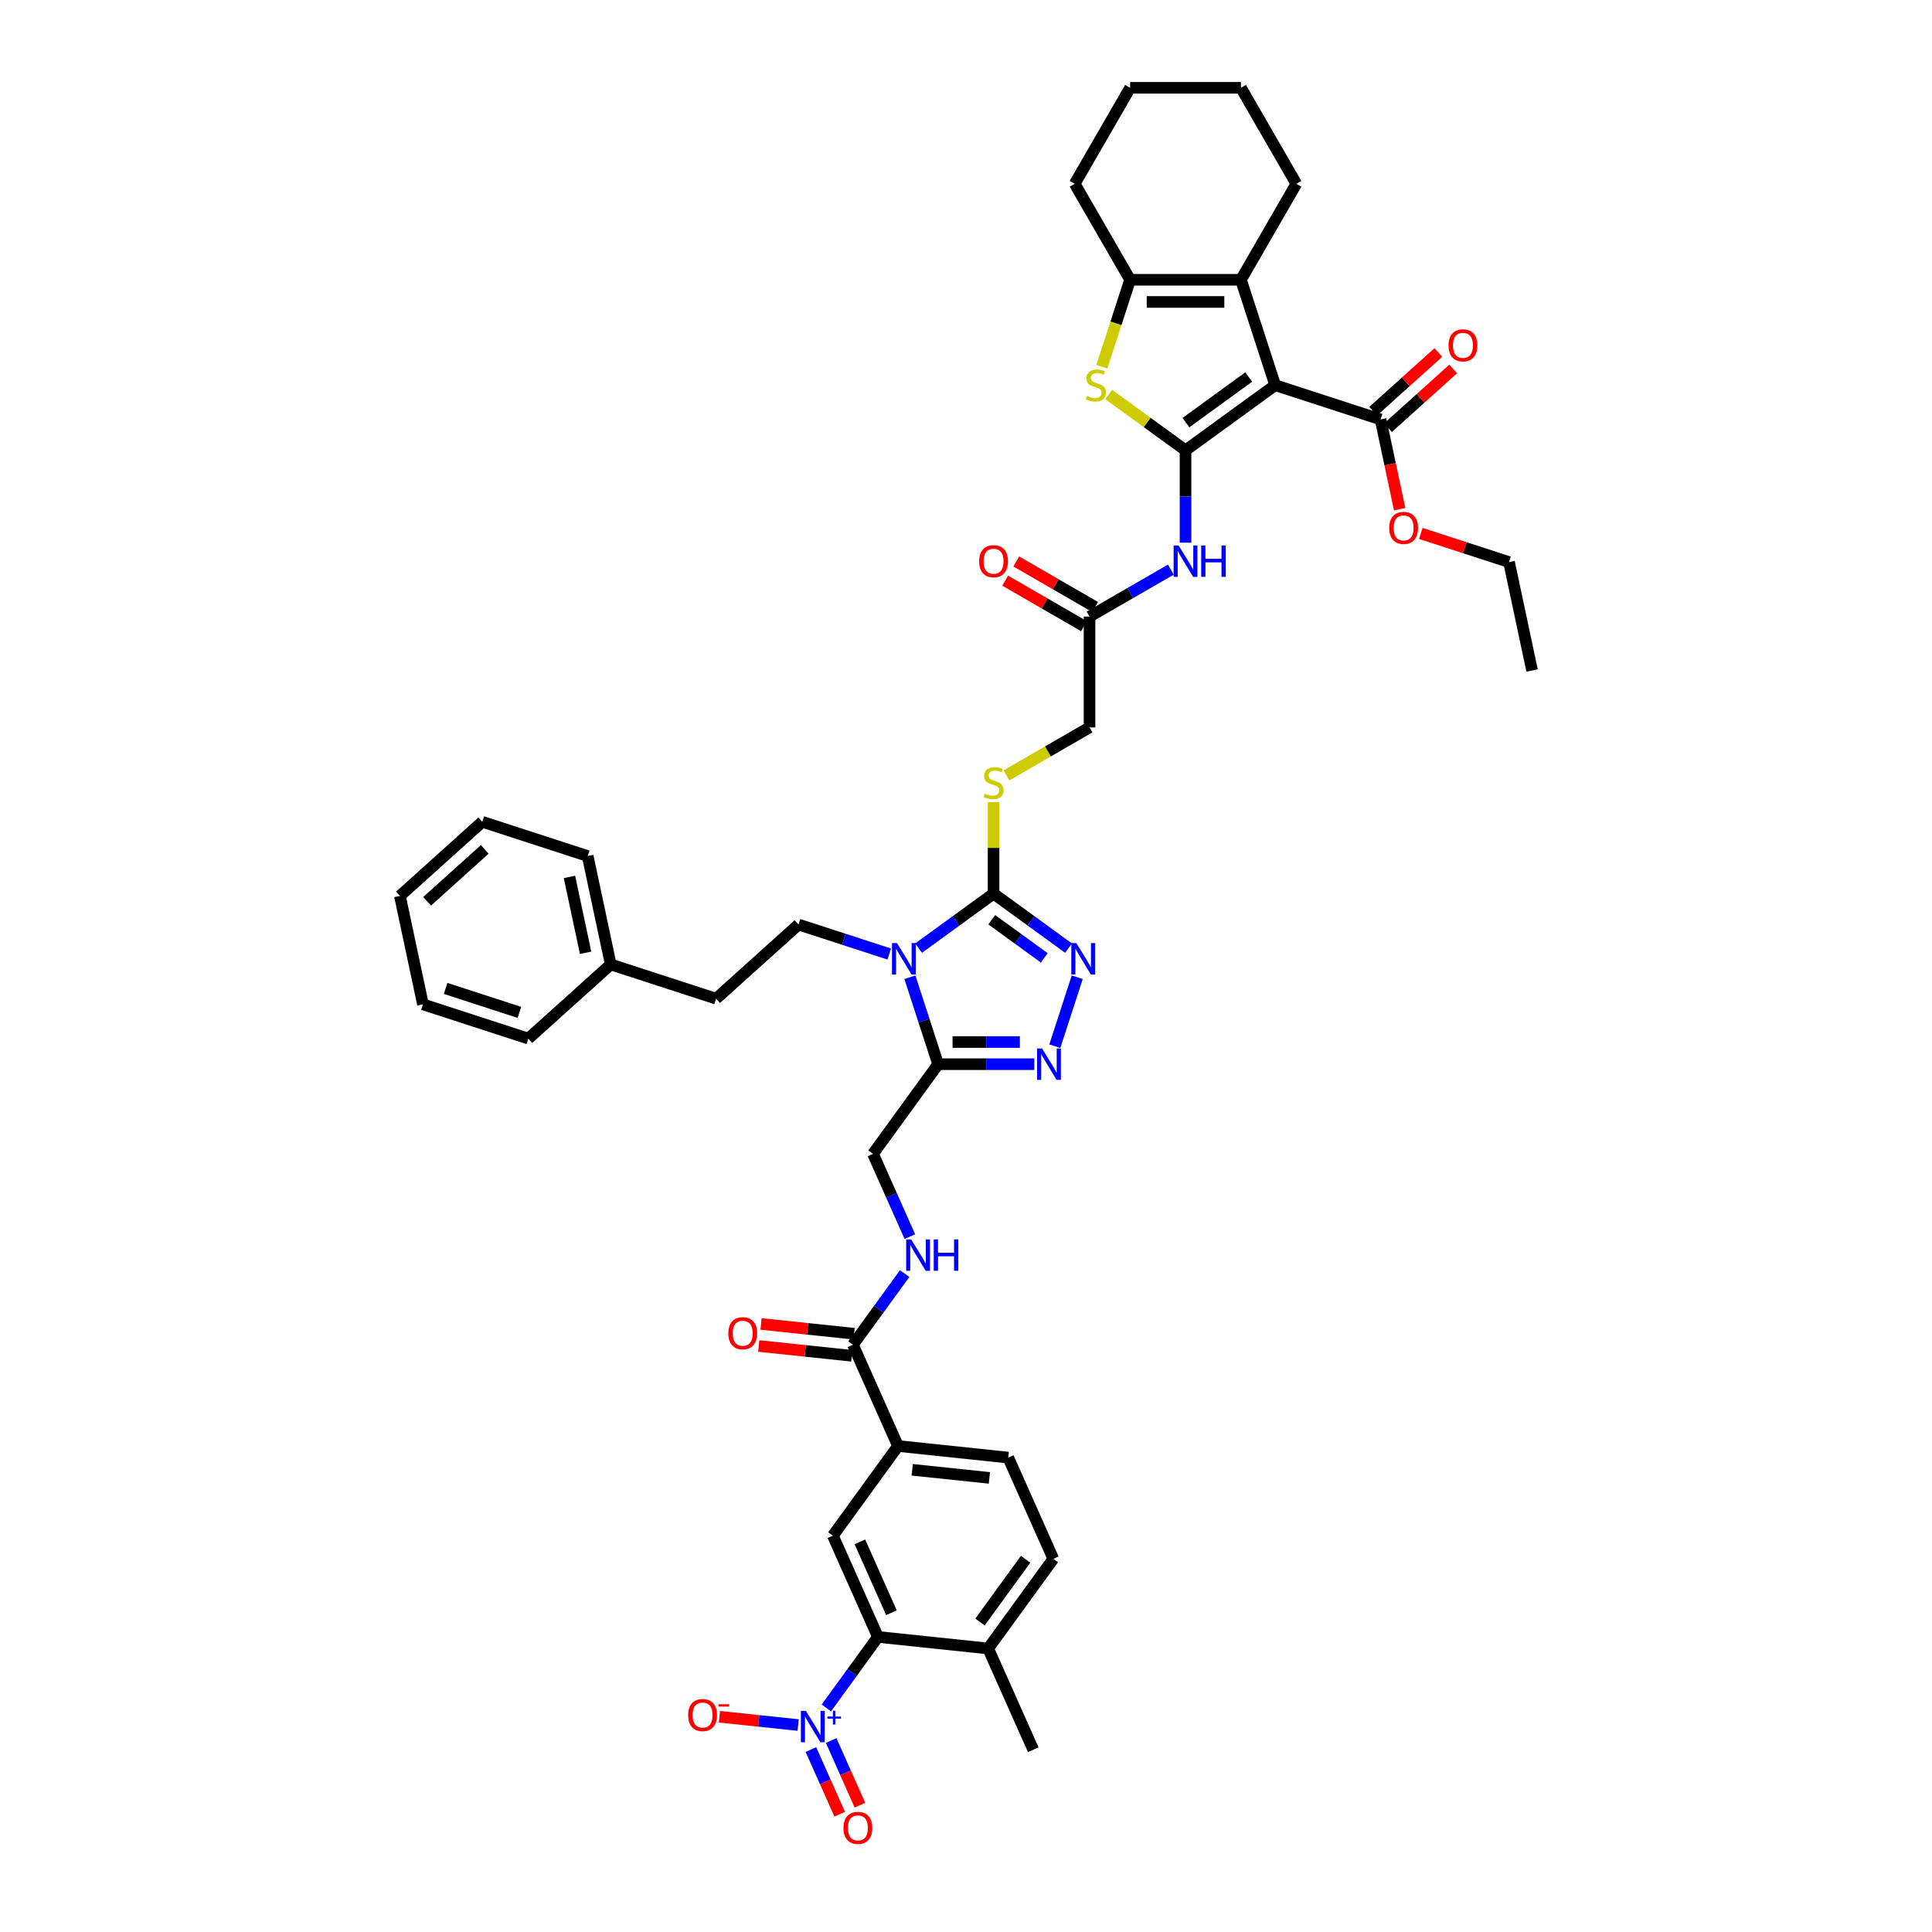 <?xml version='1.0' encoding='iso-8859-1'?>
<svg version='1.1' baseProfile='full'
              xmlns='http://www.w3.org/2000/svg'
                      xmlns:rdkit='http://www.rdkit.org/xml'
                      xmlns:xlink='http://www.w3.org/1999/xlink'
                  xml:space='preserve'
width='1000px' height='1000px' viewBox='0 0 1000 1000'>
<!-- END OF HEADER -->
<rect style='opacity:1.0;fill:#FFFFFF;stroke:none' width='1000' height='1000' x='0' y='0'> </rect>
<path class='bond-0' d='M 613.625,233.088 L 660.034,199.37' style='fill:none;fill-rule:evenodd;stroke:#000000;stroke-width:6px;stroke-linecap:butt;stroke-linejoin:miter;stroke-opacity:1' />
<path class='bond-0' d='M 613.842,218.749 L 646.329,195.146' style='fill:none;fill-rule:evenodd;stroke:#000000;stroke-width:6px;stroke-linecap:butt;stroke-linejoin:miter;stroke-opacity:1' />
<path class='bond-3' d='M 613.625,233.088 L 593.742,218.642' style='fill:none;fill-rule:evenodd;stroke:#000000;stroke-width:6px;stroke-linecap:butt;stroke-linejoin:miter;stroke-opacity:1' />
<path class='bond-3' d='M 593.742,218.642 L 573.858,204.196' style='fill:none;fill-rule:evenodd;stroke:#CCCC00;stroke-width:6px;stroke-linecap:butt;stroke-linejoin:miter;stroke-opacity:1' />
<path class='bond-10' d='M 613.625,233.088 L 613.625,256.992' style='fill:none;fill-rule:evenodd;stroke:#000000;stroke-width:6px;stroke-linecap:butt;stroke-linejoin:miter;stroke-opacity:1' />
<path class='bond-10' d='M 613.625,256.992 L 613.625,280.896' style='fill:none;fill-rule:evenodd;stroke:#0000FF;stroke-width:6px;stroke-linecap:butt;stroke-linejoin:miter;stroke-opacity:1' />
<path class='bond-5' d='M 660.034,199.37 L 642.307,144.813' style='fill:none;fill-rule:evenodd;stroke:#000000;stroke-width:6px;stroke-linecap:butt;stroke-linejoin:miter;stroke-opacity:1' />
<path class='bond-12' d='M 660.034,199.37 L 714.591,217.097' style='fill:none;fill-rule:evenodd;stroke:#000000;stroke-width:6px;stroke-linecap:butt;stroke-linejoin:miter;stroke-opacity:1' />
<path class='bond-1' d='M 475.452,490.747 L 494.859,476.647' style='fill:none;fill-rule:evenodd;stroke:#0000FF;stroke-width:6px;stroke-linecap:butt;stroke-linejoin:miter;stroke-opacity:1' />
<path class='bond-1' d='M 494.859,476.647 L 514.266,462.547' style='fill:none;fill-rule:evenodd;stroke:#000000;stroke-width:6px;stroke-linecap:butt;stroke-linejoin:miter;stroke-opacity:1' />
<path class='bond-4' d='M 470.962,505.822 L 478.273,528.322' style='fill:none;fill-rule:evenodd;stroke:#0000FF;stroke-width:6px;stroke-linecap:butt;stroke-linejoin:miter;stroke-opacity:1' />
<path class='bond-4' d='M 478.273,528.322 L 485.584,550.822' style='fill:none;fill-rule:evenodd;stroke:#000000;stroke-width:6px;stroke-linecap:butt;stroke-linejoin:miter;stroke-opacity:1' />
<path class='bond-15' d='M 460.262,493.797 L 436.781,486.168' style='fill:none;fill-rule:evenodd;stroke:#0000FF;stroke-width:6px;stroke-linecap:butt;stroke-linejoin:miter;stroke-opacity:1' />
<path class='bond-15' d='M 436.781,486.168 L 413.3,478.538' style='fill:none;fill-rule:evenodd;stroke:#000000;stroke-width:6px;stroke-linecap:butt;stroke-linejoin:miter;stroke-opacity:1' />
<path class='bond-2' d='M 514.266,462.547 L 514.266,438.849' style='fill:none;fill-rule:evenodd;stroke:#000000;stroke-width:6px;stroke-linecap:butt;stroke-linejoin:miter;stroke-opacity:1' />
<path class='bond-2' d='M 514.266,438.849 L 514.266,415.152' style='fill:none;fill-rule:evenodd;stroke:#CCCC00;stroke-width:6px;stroke-linecap:butt;stroke-linejoin:miter;stroke-opacity:1' />
<path class='bond-6' d='M 514.266,462.547 L 533.673,476.647' style='fill:none;fill-rule:evenodd;stroke:#000000;stroke-width:6px;stroke-linecap:butt;stroke-linejoin:miter;stroke-opacity:1' />
<path class='bond-6' d='M 533.673,476.647 L 553.08,490.747' style='fill:none;fill-rule:evenodd;stroke:#0000FF;stroke-width:6px;stroke-linecap:butt;stroke-linejoin:miter;stroke-opacity:1' />
<path class='bond-6' d='M 513.345,476.058 L 526.929,485.928' style='fill:none;fill-rule:evenodd;stroke:#000000;stroke-width:6px;stroke-linecap:butt;stroke-linejoin:miter;stroke-opacity:1' />
<path class='bond-6' d='M 526.929,485.928 L 540.514,495.798' style='fill:none;fill-rule:evenodd;stroke:#0000FF;stroke-width:6px;stroke-linecap:butt;stroke-linejoin:miter;stroke-opacity:1' />
<path class='bond-9' d='M 570.313,189.836 L 577.628,167.325' style='fill:none;fill-rule:evenodd;stroke:#CCCC00;stroke-width:6px;stroke-linecap:butt;stroke-linejoin:miter;stroke-opacity:1' />
<path class='bond-9' d='M 577.628,167.325 L 584.942,144.813' style='fill:none;fill-rule:evenodd;stroke:#000000;stroke-width:6px;stroke-linecap:butt;stroke-linejoin:miter;stroke-opacity:1' />
<path class='bond-21' d='M 485.584,550.822 L 451.866,597.231' style='fill:none;fill-rule:evenodd;stroke:#000000;stroke-width:6px;stroke-linecap:butt;stroke-linejoin:miter;stroke-opacity:1' />
<path class='bond-47' d='M 485.584,550.822 L 510.469,550.822' style='fill:none;fill-rule:evenodd;stroke:#000000;stroke-width:6px;stroke-linecap:butt;stroke-linejoin:miter;stroke-opacity:1' />
<path class='bond-47' d='M 510.469,550.822 L 535.353,550.822' style='fill:none;fill-rule:evenodd;stroke:#0000FF;stroke-width:6px;stroke-linecap:butt;stroke-linejoin:miter;stroke-opacity:1' />
<path class='bond-47' d='M 493.049,539.349 L 510.469,539.349' style='fill:none;fill-rule:evenodd;stroke:#000000;stroke-width:6px;stroke-linecap:butt;stroke-linejoin:miter;stroke-opacity:1' />
<path class='bond-47' d='M 510.469,539.349 L 527.888,539.349' style='fill:none;fill-rule:evenodd;stroke:#0000FF;stroke-width:6px;stroke-linecap:butt;stroke-linejoin:miter;stroke-opacity:1' />
<path class='bond-32' d='M 642.307,144.813 L 670.989,95.134' style='fill:none;fill-rule:evenodd;stroke:#000000;stroke-width:6px;stroke-linecap:butt;stroke-linejoin:miter;stroke-opacity:1' />
<path class='bond-45' d='M 642.307,144.813 L 584.942,144.813' style='fill:none;fill-rule:evenodd;stroke:#000000;stroke-width:6px;stroke-linecap:butt;stroke-linejoin:miter;stroke-opacity:1' />
<path class='bond-45' d='M 633.702,156.286 L 593.547,156.286' style='fill:none;fill-rule:evenodd;stroke:#000000;stroke-width:6px;stroke-linecap:butt;stroke-linejoin:miter;stroke-opacity:1' />
<path class='bond-8' d='M 557.57,505.822 L 545.972,541.516' style='fill:none;fill-rule:evenodd;stroke:#0000FF;stroke-width:6px;stroke-linecap:butt;stroke-linejoin:miter;stroke-opacity:1' />
<path class='bond-7' d='M 427.714,884.031 L 441.07,865.648' style='fill:none;fill-rule:evenodd;stroke:#0000FF;stroke-width:6px;stroke-linecap:butt;stroke-linejoin:miter;stroke-opacity:1' />
<path class='bond-7' d='M 441.07,865.648 L 454.426,847.264' style='fill:none;fill-rule:evenodd;stroke:#000000;stroke-width:6px;stroke-linecap:butt;stroke-linejoin:miter;stroke-opacity:1' />
<path class='bond-20' d='M 413.113,892.875 L 392.736,890.733' style='fill:none;fill-rule:evenodd;stroke:#0000FF;stroke-width:6px;stroke-linecap:butt;stroke-linejoin:miter;stroke-opacity:1' />
<path class='bond-20' d='M 392.736,890.733 L 372.359,888.591' style='fill:none;fill-rule:evenodd;stroke:#FF0000;stroke-width:6px;stroke-linecap:butt;stroke-linejoin:miter;stroke-opacity:1' />
<path class='bond-22' d='M 419.723,905.563 L 427.172,922.294' style='fill:none;fill-rule:evenodd;stroke:#0000FF;stroke-width:6px;stroke-linecap:butt;stroke-linejoin:miter;stroke-opacity:1' />
<path class='bond-22' d='M 427.172,922.294 L 434.621,939.024' style='fill:none;fill-rule:evenodd;stroke:#FF0000;stroke-width:6px;stroke-linecap:butt;stroke-linejoin:miter;stroke-opacity:1' />
<path class='bond-22' d='M 430.204,900.897 L 437.653,917.627' style='fill:none;fill-rule:evenodd;stroke:#0000FF;stroke-width:6px;stroke-linecap:butt;stroke-linejoin:miter;stroke-opacity:1' />
<path class='bond-22' d='M 437.653,917.627 L 445.102,934.358' style='fill:none;fill-rule:evenodd;stroke:#FF0000;stroke-width:6px;stroke-linecap:butt;stroke-linejoin:miter;stroke-opacity:1' />
<path class='bond-33' d='M 584.942,144.813 L 556.26,95.134' style='fill:none;fill-rule:evenodd;stroke:#000000;stroke-width:6px;stroke-linecap:butt;stroke-linejoin:miter;stroke-opacity:1' />
<path class='bond-18' d='M 606.03,294.838 L 584.987,306.986' style='fill:none;fill-rule:evenodd;stroke:#0000FF;stroke-width:6px;stroke-linecap:butt;stroke-linejoin:miter;stroke-opacity:1' />
<path class='bond-18' d='M 584.987,306.986 L 563.945,319.135' style='fill:none;fill-rule:evenodd;stroke:#000000;stroke-width:6px;stroke-linecap:butt;stroke-linejoin:miter;stroke-opacity:1' />
<path class='bond-11' d='M 454.426,847.264 L 431.094,794.859' style='fill:none;fill-rule:evenodd;stroke:#000000;stroke-width:6px;stroke-linecap:butt;stroke-linejoin:miter;stroke-opacity:1' />
<path class='bond-11' d='M 461.408,834.737 L 445.075,798.053' style='fill:none;fill-rule:evenodd;stroke:#000000;stroke-width:6px;stroke-linecap:butt;stroke-linejoin:miter;stroke-opacity:1' />
<path class='bond-49' d='M 454.426,847.264 L 511.477,853.261' style='fill:none;fill-rule:evenodd;stroke:#000000;stroke-width:6px;stroke-linecap:butt;stroke-linejoin:miter;stroke-opacity:1' />
<path class='bond-24' d='M 718.429,221.36 L 735.298,206.17' style='fill:none;fill-rule:evenodd;stroke:#000000;stroke-width:6px;stroke-linecap:butt;stroke-linejoin:miter;stroke-opacity:1' />
<path class='bond-24' d='M 735.298,206.17 L 752.168,190.981' style='fill:none;fill-rule:evenodd;stroke:#FF0000;stroke-width:6px;stroke-linecap:butt;stroke-linejoin:miter;stroke-opacity:1' />
<path class='bond-24' d='M 710.752,212.834 L 727.621,197.644' style='fill:none;fill-rule:evenodd;stroke:#000000;stroke-width:6px;stroke-linecap:butt;stroke-linejoin:miter;stroke-opacity:1' />
<path class='bond-24' d='M 727.621,197.644 L 744.491,182.455' style='fill:none;fill-rule:evenodd;stroke:#FF0000;stroke-width:6px;stroke-linecap:butt;stroke-linejoin:miter;stroke-opacity:1' />
<path class='bond-31' d='M 714.591,217.097 L 719.528,240.328' style='fill:none;fill-rule:evenodd;stroke:#000000;stroke-width:6px;stroke-linecap:butt;stroke-linejoin:miter;stroke-opacity:1' />
<path class='bond-31' d='M 719.528,240.328 L 724.466,263.559' style='fill:none;fill-rule:evenodd;stroke:#FF0000;stroke-width:6px;stroke-linecap:butt;stroke-linejoin:miter;stroke-opacity:1' />
<path class='bond-13' d='M 431.094,794.859 L 464.812,748.45' style='fill:none;fill-rule:evenodd;stroke:#000000;stroke-width:6px;stroke-linecap:butt;stroke-linejoin:miter;stroke-opacity:1' />
<path class='bond-14' d='M 441.48,696.045 L 454.867,677.619' style='fill:none;fill-rule:evenodd;stroke:#000000;stroke-width:6px;stroke-linecap:butt;stroke-linejoin:miter;stroke-opacity:1' />
<path class='bond-14' d='M 454.867,677.619 L 468.254,659.193' style='fill:none;fill-rule:evenodd;stroke:#0000FF;stroke-width:6px;stroke-linecap:butt;stroke-linejoin:miter;stroke-opacity:1' />
<path class='bond-16' d='M 441.48,696.045 L 464.812,748.45' style='fill:none;fill-rule:evenodd;stroke:#000000;stroke-width:6px;stroke-linecap:butt;stroke-linejoin:miter;stroke-opacity:1' />
<path class='bond-25' d='M 442.08,690.34 L 418,687.809' style='fill:none;fill-rule:evenodd;stroke:#000000;stroke-width:6px;stroke-linecap:butt;stroke-linejoin:miter;stroke-opacity:1' />
<path class='bond-25' d='M 418,687.809 L 393.921,685.278' style='fill:none;fill-rule:evenodd;stroke:#FF0000;stroke-width:6px;stroke-linecap:butt;stroke-linejoin:miter;stroke-opacity:1' />
<path class='bond-25' d='M 440.88,701.75 L 416.801,699.219' style='fill:none;fill-rule:evenodd;stroke:#000000;stroke-width:6px;stroke-linecap:butt;stroke-linejoin:miter;stroke-opacity:1' />
<path class='bond-25' d='M 416.801,699.219 L 392.721,696.688' style='fill:none;fill-rule:evenodd;stroke:#FF0000;stroke-width:6px;stroke-linecap:butt;stroke-linejoin:miter;stroke-opacity:1' />
<path class='bond-30' d='M 413.3,478.538 L 370.67,516.923' style='fill:none;fill-rule:evenodd;stroke:#000000;stroke-width:6px;stroke-linecap:butt;stroke-linejoin:miter;stroke-opacity:1' />
<path class='bond-26' d='M 464.812,748.45 L 521.863,754.446' style='fill:none;fill-rule:evenodd;stroke:#000000;stroke-width:6px;stroke-linecap:butt;stroke-linejoin:miter;stroke-opacity:1' />
<path class='bond-26' d='M 472.171,760.76 L 512.106,764.957' style='fill:none;fill-rule:evenodd;stroke:#000000;stroke-width:6px;stroke-linecap:butt;stroke-linejoin:miter;stroke-opacity:1' />
<path class='bond-17' d='M 520.909,401.347 L 542.427,388.923' style='fill:none;fill-rule:evenodd;stroke:#CCCC00;stroke-width:6px;stroke-linecap:butt;stroke-linejoin:miter;stroke-opacity:1' />
<path class='bond-17' d='M 542.427,388.923 L 563.945,376.5' style='fill:none;fill-rule:evenodd;stroke:#000000;stroke-width:6px;stroke-linecap:butt;stroke-linejoin:miter;stroke-opacity:1' />
<path class='bond-27' d='M 566.814,314.167 L 546.42,302.393' style='fill:none;fill-rule:evenodd;stroke:#000000;stroke-width:6px;stroke-linecap:butt;stroke-linejoin:miter;stroke-opacity:1' />
<path class='bond-27' d='M 546.42,302.393 L 526.026,290.618' style='fill:none;fill-rule:evenodd;stroke:#FF0000;stroke-width:6px;stroke-linecap:butt;stroke-linejoin:miter;stroke-opacity:1' />
<path class='bond-27' d='M 561.077,324.103 L 540.683,312.329' style='fill:none;fill-rule:evenodd;stroke:#000000;stroke-width:6px;stroke-linecap:butt;stroke-linejoin:miter;stroke-opacity:1' />
<path class='bond-27' d='M 540.683,312.329 L 520.289,300.554' style='fill:none;fill-rule:evenodd;stroke:#FF0000;stroke-width:6px;stroke-linecap:butt;stroke-linejoin:miter;stroke-opacity:1' />
<path class='bond-29' d='M 563.945,319.135 L 563.945,376.5' style='fill:none;fill-rule:evenodd;stroke:#000000;stroke-width:6px;stroke-linecap:butt;stroke-linejoin:miter;stroke-opacity:1' />
<path class='bond-19' d='M 470.943,640.079 L 461.404,618.655' style='fill:none;fill-rule:evenodd;stroke:#0000FF;stroke-width:6px;stroke-linecap:butt;stroke-linejoin:miter;stroke-opacity:1' />
<path class='bond-19' d='M 461.404,618.655 L 451.866,597.231' style='fill:none;fill-rule:evenodd;stroke:#000000;stroke-width:6px;stroke-linecap:butt;stroke-linejoin:miter;stroke-opacity:1' />
<path class='bond-23' d='M 511.477,853.261 L 545.195,806.852' style='fill:none;fill-rule:evenodd;stroke:#000000;stroke-width:6px;stroke-linecap:butt;stroke-linejoin:miter;stroke-opacity:1' />
<path class='bond-23' d='M 507.253,839.556 L 530.855,807.069' style='fill:none;fill-rule:evenodd;stroke:#000000;stroke-width:6px;stroke-linecap:butt;stroke-linejoin:miter;stroke-opacity:1' />
<path class='bond-35' d='M 511.477,853.261 L 534.809,905.666' style='fill:none;fill-rule:evenodd;stroke:#000000;stroke-width:6px;stroke-linecap:butt;stroke-linejoin:miter;stroke-opacity:1' />
<path class='bond-28' d='M 521.863,754.446 L 545.195,806.852' style='fill:none;fill-rule:evenodd;stroke:#000000;stroke-width:6px;stroke-linecap:butt;stroke-linejoin:miter;stroke-opacity:1' />
<path class='bond-34' d='M 370.67,516.923 L 316.113,499.196' style='fill:none;fill-rule:evenodd;stroke:#000000;stroke-width:6px;stroke-linecap:butt;stroke-linejoin:miter;stroke-opacity:1' />
<path class='bond-36' d='M 735.409,276.097 L 758.242,283.516' style='fill:none;fill-rule:evenodd;stroke:#FF0000;stroke-width:6px;stroke-linecap:butt;stroke-linejoin:miter;stroke-opacity:1' />
<path class='bond-36' d='M 758.242,283.516 L 781.074,290.934' style='fill:none;fill-rule:evenodd;stroke:#000000;stroke-width:6px;stroke-linecap:butt;stroke-linejoin:miter;stroke-opacity:1' />
<path class='bond-39' d='M 670.989,95.134 L 642.307,45.455' style='fill:none;fill-rule:evenodd;stroke:#000000;stroke-width:6px;stroke-linecap:butt;stroke-linejoin:miter;stroke-opacity:1' />
<path class='bond-40' d='M 556.26,95.134 L 584.942,45.455' style='fill:none;fill-rule:evenodd;stroke:#000000;stroke-width:6px;stroke-linecap:butt;stroke-linejoin:miter;stroke-opacity:1' />
<path class='bond-37' d='M 316.113,499.196 L 304.186,443.085' style='fill:none;fill-rule:evenodd;stroke:#000000;stroke-width:6px;stroke-linecap:butt;stroke-linejoin:miter;stroke-opacity:1' />
<path class='bond-37' d='M 303.102,493.165 L 294.753,453.887' style='fill:none;fill-rule:evenodd;stroke:#000000;stroke-width:6px;stroke-linecap:butt;stroke-linejoin:miter;stroke-opacity:1' />
<path class='bond-38' d='M 316.113,499.196 L 273.483,537.58' style='fill:none;fill-rule:evenodd;stroke:#000000;stroke-width:6px;stroke-linecap:butt;stroke-linejoin:miter;stroke-opacity:1' />
<path class='bond-41' d='M 781.074,290.934 L 793.001,347.045' style='fill:none;fill-rule:evenodd;stroke:#000000;stroke-width:6px;stroke-linecap:butt;stroke-linejoin:miter;stroke-opacity:1' />
<path class='bond-42' d='M 304.186,443.085 L 249.629,425.358' style='fill:none;fill-rule:evenodd;stroke:#000000;stroke-width:6px;stroke-linecap:butt;stroke-linejoin:miter;stroke-opacity:1' />
<path class='bond-43' d='M 273.483,537.58 L 218.926,519.854' style='fill:none;fill-rule:evenodd;stroke:#000000;stroke-width:6px;stroke-linecap:butt;stroke-linejoin:miter;stroke-opacity:1' />
<path class='bond-43' d='M 268.844,524.01 L 230.655,511.601' style='fill:none;fill-rule:evenodd;stroke:#000000;stroke-width:6px;stroke-linecap:butt;stroke-linejoin:miter;stroke-opacity:1' />
<path class='bond-46' d='M 642.307,45.455 L 584.942,45.455' style='fill:none;fill-rule:evenodd;stroke:#000000;stroke-width:6px;stroke-linecap:butt;stroke-linejoin:miter;stroke-opacity:1' />
<path class='bond-48' d='M 249.629,425.358 L 206.999,463.743' style='fill:none;fill-rule:evenodd;stroke:#000000;stroke-width:6px;stroke-linecap:butt;stroke-linejoin:miter;stroke-opacity:1' />
<path class='bond-48' d='M 250.911,439.642 L 221.07,466.511' style='fill:none;fill-rule:evenodd;stroke:#000000;stroke-width:6px;stroke-linecap:butt;stroke-linejoin:miter;stroke-opacity:1' />
<path class='bond-44' d='M 218.926,519.854 L 206.999,463.743' style='fill:none;fill-rule:evenodd;stroke:#000000;stroke-width:6px;stroke-linecap:butt;stroke-linejoin:miter;stroke-opacity:1' />
<path  class='atom-2' d='M 464.266 488.142
L 469.59 496.747
Q 470.117 497.596, 470.966 499.133
Q 471.815 500.67, 471.861 500.762
L 471.861 488.142
L 474.018 488.142
L 474.018 504.388
L 471.792 504.388
L 466.079 494.98
Q 465.413 493.878, 464.702 492.616
Q 464.014 491.354, 463.807 490.964
L 463.807 504.388
L 461.696 504.388
L 461.696 488.142
L 464.266 488.142
' fill='#0000FF'/>
<path  class='atom-4' d='M 562.626 204.946
Q 562.81 205.015, 563.567 205.336
Q 564.324 205.657, 565.15 205.864
Q 565.999 206.047, 566.826 206.047
Q 568.363 206.047, 569.258 205.313
Q 570.153 204.556, 570.153 203.248
Q 570.153 202.353, 569.694 201.802
Q 569.258 201.252, 568.569 200.953
Q 567.881 200.655, 566.734 200.311
Q 565.288 199.875, 564.416 199.462
Q 563.567 199.049, 562.948 198.177
Q 562.351 197.305, 562.351 195.836
Q 562.351 193.794, 563.728 192.532
Q 565.128 191.27, 567.881 191.27
Q 569.763 191.27, 571.897 192.165
L 571.369 193.932
Q 569.418 193.129, 567.95 193.129
Q 566.367 193.129, 565.495 193.794
Q 564.623 194.437, 564.646 195.561
Q 564.646 196.433, 565.082 196.961
Q 565.541 197.488, 566.183 197.787
Q 566.848 198.085, 567.95 198.429
Q 569.418 198.888, 570.29 199.347
Q 571.162 199.806, 571.782 200.747
Q 572.424 201.665, 572.424 203.248
Q 572.424 205.497, 570.91 206.713
Q 569.418 207.906, 566.917 207.906
Q 565.472 207.906, 564.37 207.585
Q 563.292 207.286, 562.007 206.759
L 562.626 204.946
' fill='#CCCC00'/>
<path  class='atom-7' d='M 557.084 488.142
L 562.407 496.747
Q 562.935 497.596, 563.784 499.133
Q 564.633 500.67, 564.679 500.762
L 564.679 488.142
L 566.836 488.142
L 566.836 504.388
L 564.61 504.388
L 558.897 494.98
Q 558.231 493.878, 557.52 492.616
Q 556.832 491.354, 556.625 490.964
L 556.625 504.388
L 554.514 504.388
L 554.514 488.142
L 557.084 488.142
' fill='#0000FF'/>
<path  class='atom-8' d='M 417.117 885.55
L 422.441 894.155
Q 422.969 895.004, 423.818 896.541
Q 424.667 898.079, 424.712 898.171
L 424.712 885.55
L 426.869 885.55
L 426.869 901.796
L 424.644 901.796
L 418.93 892.388
Q 418.265 891.287, 417.553 890.025
Q 416.865 888.763, 416.658 888.373
L 416.658 901.796
L 414.547 901.796
L 414.547 885.55
L 417.117 885.55
' fill='#0000FF'/>
<path  class='atom-8' d='M 428.232 888.479
L 431.095 888.479
L 431.095 885.465
L 432.367 885.465
L 432.367 888.479
L 435.305 888.479
L 435.305 889.569
L 432.367 889.569
L 432.367 892.598
L 431.095 892.598
L 431.095 889.569
L 428.232 889.569
L 428.232 888.479
' fill='#0000FF'/>
<path  class='atom-9' d='M 539.357 542.699
L 544.681 551.304
Q 545.209 552.153, 546.058 553.69
Q 546.907 555.227, 546.952 555.319
L 546.952 542.699
L 549.109 542.699
L 549.109 558.945
L 546.884 558.945
L 541.17 549.537
Q 540.505 548.435, 539.793 547.173
Q 539.105 545.911, 538.898 545.521
L 538.898 558.945
L 536.787 558.945
L 536.787 542.699
L 539.357 542.699
' fill='#0000FF'/>
<path  class='atom-11' d='M 610.034 282.33
L 615.357 290.935
Q 615.885 291.784, 616.734 293.321
Q 617.583 294.858, 617.629 294.95
L 617.629 282.33
L 619.786 282.33
L 619.786 298.576
L 617.56 298.576
L 611.846 289.168
Q 611.181 288.066, 610.47 286.804
Q 609.781 285.542, 609.575 285.152
L 609.575 298.576
L 607.464 298.576
L 607.464 282.33
L 610.034 282.33
' fill='#0000FF'/>
<path  class='atom-11' d='M 621.736 282.33
L 623.939 282.33
L 623.939 289.237
L 632.245 289.237
L 632.245 282.33
L 634.448 282.33
L 634.448 298.576
L 632.245 298.576
L 632.245 291.072
L 623.939 291.072
L 623.939 298.576
L 621.736 298.576
L 621.736 282.33
' fill='#0000FF'/>
<path  class='atom-18' d='M 509.677 410.758
Q 509.861 410.827, 510.618 411.148
Q 511.375 411.469, 512.201 411.676
Q 513.05 411.859, 513.876 411.859
Q 515.413 411.859, 516.308 411.125
Q 517.203 410.368, 517.203 409.06
Q 517.203 408.165, 516.744 407.614
Q 516.308 407.064, 515.62 406.765
Q 514.932 406.467, 513.784 406.123
Q 512.339 405.687, 511.467 405.274
Q 510.618 404.861, 509.998 403.989
Q 509.402 403.117, 509.402 401.648
Q 509.402 399.606, 510.778 398.344
Q 512.178 397.082, 514.932 397.082
Q 516.813 397.082, 518.947 397.977
L 518.419 399.744
Q 516.469 398.941, 515 398.941
Q 513.417 398.941, 512.545 399.606
Q 511.673 400.249, 511.696 401.373
Q 511.696 402.245, 512.132 402.773
Q 512.591 403.3, 513.234 403.599
Q 513.899 403.897, 515 404.241
Q 516.469 404.7, 517.341 405.159
Q 518.213 405.618, 518.832 406.559
Q 519.475 407.477, 519.475 409.06
Q 519.475 411.309, 517.96 412.525
Q 516.469 413.718, 513.968 413.718
Q 512.522 413.718, 511.421 413.397
Q 510.342 413.098, 509.057 412.571
L 509.677 410.758
' fill='#CCCC00'/>
<path  class='atom-20' d='M 471.607 641.513
L 476.93 650.118
Q 477.458 650.967, 478.307 652.504
Q 479.156 654.042, 479.202 654.133
L 479.202 641.513
L 481.359 641.513
L 481.359 657.759
L 479.133 657.759
L 473.42 648.351
Q 472.754 647.25, 472.043 645.988
Q 471.355 644.726, 471.148 644.335
L 471.148 657.759
L 469.037 657.759
L 469.037 641.513
L 471.607 641.513
' fill='#0000FF'/>
<path  class='atom-20' d='M 483.309 641.513
L 485.512 641.513
L 485.512 648.42
L 493.819 648.42
L 493.819 641.513
L 496.021 641.513
L 496.021 657.759
L 493.819 657.759
L 493.819 650.255
L 485.512 650.255
L 485.512 657.759
L 483.309 657.759
L 483.309 641.513
' fill='#0000FF'/>
<path  class='atom-21' d='M 356.201 887.723
Q 356.201 883.822, 358.128 881.642
Q 360.055 879.462, 363.658 879.462
Q 367.26 879.462, 369.188 881.642
Q 371.115 883.822, 371.115 887.723
Q 371.115 891.67, 369.165 893.918
Q 367.215 896.144, 363.658 896.144
Q 360.078 896.144, 358.128 893.918
Q 356.201 891.693, 356.201 887.723
M 363.658 894.308
Q 366.136 894.308, 367.467 892.656
Q 368.821 890.981, 368.821 887.723
Q 368.821 884.533, 367.467 882.927
Q 366.136 881.298, 363.658 881.298
Q 361.18 881.298, 359.826 882.904
Q 358.495 884.51, 358.495 887.723
Q 358.495 891.004, 359.826 892.656
Q 361.18 894.308, 363.658 894.308
' fill='#FF0000'/>
<path  class='atom-21' d='M 371.873 882.114
L 377.431 882.114
L 377.431 883.326
L 371.873 883.326
L 371.873 882.114
' fill='#FF0000'/>
<path  class='atom-23' d='M 436.583 946.124
Q 436.583 942.224, 438.511 940.044
Q 440.438 937.864, 444.041 937.864
Q 447.643 937.864, 449.571 940.044
Q 451.498 942.224, 451.498 946.124
Q 451.498 950.071, 449.548 952.32
Q 447.597 954.545, 444.041 954.545
Q 440.461 954.545, 438.511 952.32
Q 436.583 950.094, 436.583 946.124
M 444.041 952.71
Q 446.519 952.71, 447.85 951.058
Q 449.203 949.383, 449.203 946.124
Q 449.203 942.935, 447.85 941.329
Q 446.519 939.699, 444.041 939.699
Q 441.562 939.699, 440.209 941.306
Q 438.878 942.912, 438.878 946.124
Q 438.878 949.406, 440.209 951.058
Q 441.562 952.71, 444.041 952.71
' fill='#FF0000'/>
<path  class='atom-25' d='M 749.763 178.758
Q 749.763 174.857, 751.691 172.677
Q 753.618 170.498, 757.221 170.498
Q 760.823 170.498, 762.751 172.677
Q 764.678 174.857, 764.678 178.758
Q 764.678 182.705, 762.728 184.954
Q 760.777 187.179, 757.221 187.179
Q 753.641 187.179, 751.691 184.954
Q 749.763 182.728, 749.763 178.758
M 757.221 185.344
Q 759.699 185.344, 761.03 183.691
Q 762.384 182.016, 762.384 178.758
Q 762.384 175.569, 761.03 173.962
Q 759.699 172.333, 757.221 172.333
Q 754.743 172.333, 753.389 173.939
Q 752.058 175.546, 752.058 178.758
Q 752.058 182.039, 753.389 183.691
Q 754.743 185.344, 757.221 185.344
' fill='#FF0000'/>
<path  class='atom-26' d='M 376.972 690.095
Q 376.972 686.194, 378.9 684.014
Q 380.827 681.834, 384.43 681.834
Q 388.032 681.834, 389.959 684.014
Q 391.887 686.194, 391.887 690.095
Q 391.887 694.041, 389.937 696.29
Q 387.986 698.516, 384.43 698.516
Q 380.85 698.516, 378.9 696.29
Q 376.972 694.064, 376.972 690.095
M 384.43 696.68
Q 386.908 696.68, 388.239 695.028
Q 389.592 693.353, 389.592 690.095
Q 389.592 686.905, 388.239 685.299
Q 386.908 683.67, 384.43 683.67
Q 381.951 683.67, 380.598 685.276
Q 379.267 686.882, 379.267 690.095
Q 379.267 693.376, 380.598 695.028
Q 381.951 696.68, 384.43 696.68
' fill='#FF0000'/>
<path  class='atom-28' d='M 506.809 290.499
Q 506.809 286.598, 508.736 284.418
Q 510.664 282.238, 514.266 282.238
Q 517.869 282.238, 519.796 284.418
Q 521.724 286.598, 521.724 290.499
Q 521.724 294.445, 519.773 296.694
Q 517.823 298.92, 514.266 298.92
Q 510.687 298.92, 508.736 296.694
Q 506.809 294.468, 506.809 290.499
M 514.266 297.084
Q 516.744 297.084, 518.075 295.432
Q 519.429 293.757, 519.429 290.499
Q 519.429 287.309, 518.075 285.703
Q 516.744 284.074, 514.266 284.074
Q 511.788 284.074, 510.434 285.68
Q 509.103 287.286, 509.103 290.499
Q 509.103 293.78, 510.434 295.432
Q 511.788 297.084, 514.266 297.084
' fill='#FF0000'/>
<path  class='atom-32' d='M 719.06 273.254
Q 719.06 269.353, 720.987 267.173
Q 722.915 264.993, 726.517 264.993
Q 730.12 264.993, 732.047 267.173
Q 733.975 269.353, 733.975 273.254
Q 733.975 277.2, 732.024 279.449
Q 730.074 281.675, 726.517 281.675
Q 722.938 281.675, 720.987 279.449
Q 719.06 277.223, 719.06 273.254
M 726.517 279.839
Q 728.995 279.839, 730.326 278.187
Q 731.68 276.512, 731.68 273.254
Q 731.68 270.064, 730.326 268.458
Q 728.995 266.829, 726.517 266.829
Q 724.039 266.829, 722.685 268.435
Q 721.355 270.041, 721.355 273.254
Q 721.355 276.535, 722.685 278.187
Q 724.039 279.839, 726.517 279.839
' fill='#FF0000'/>
</svg>
